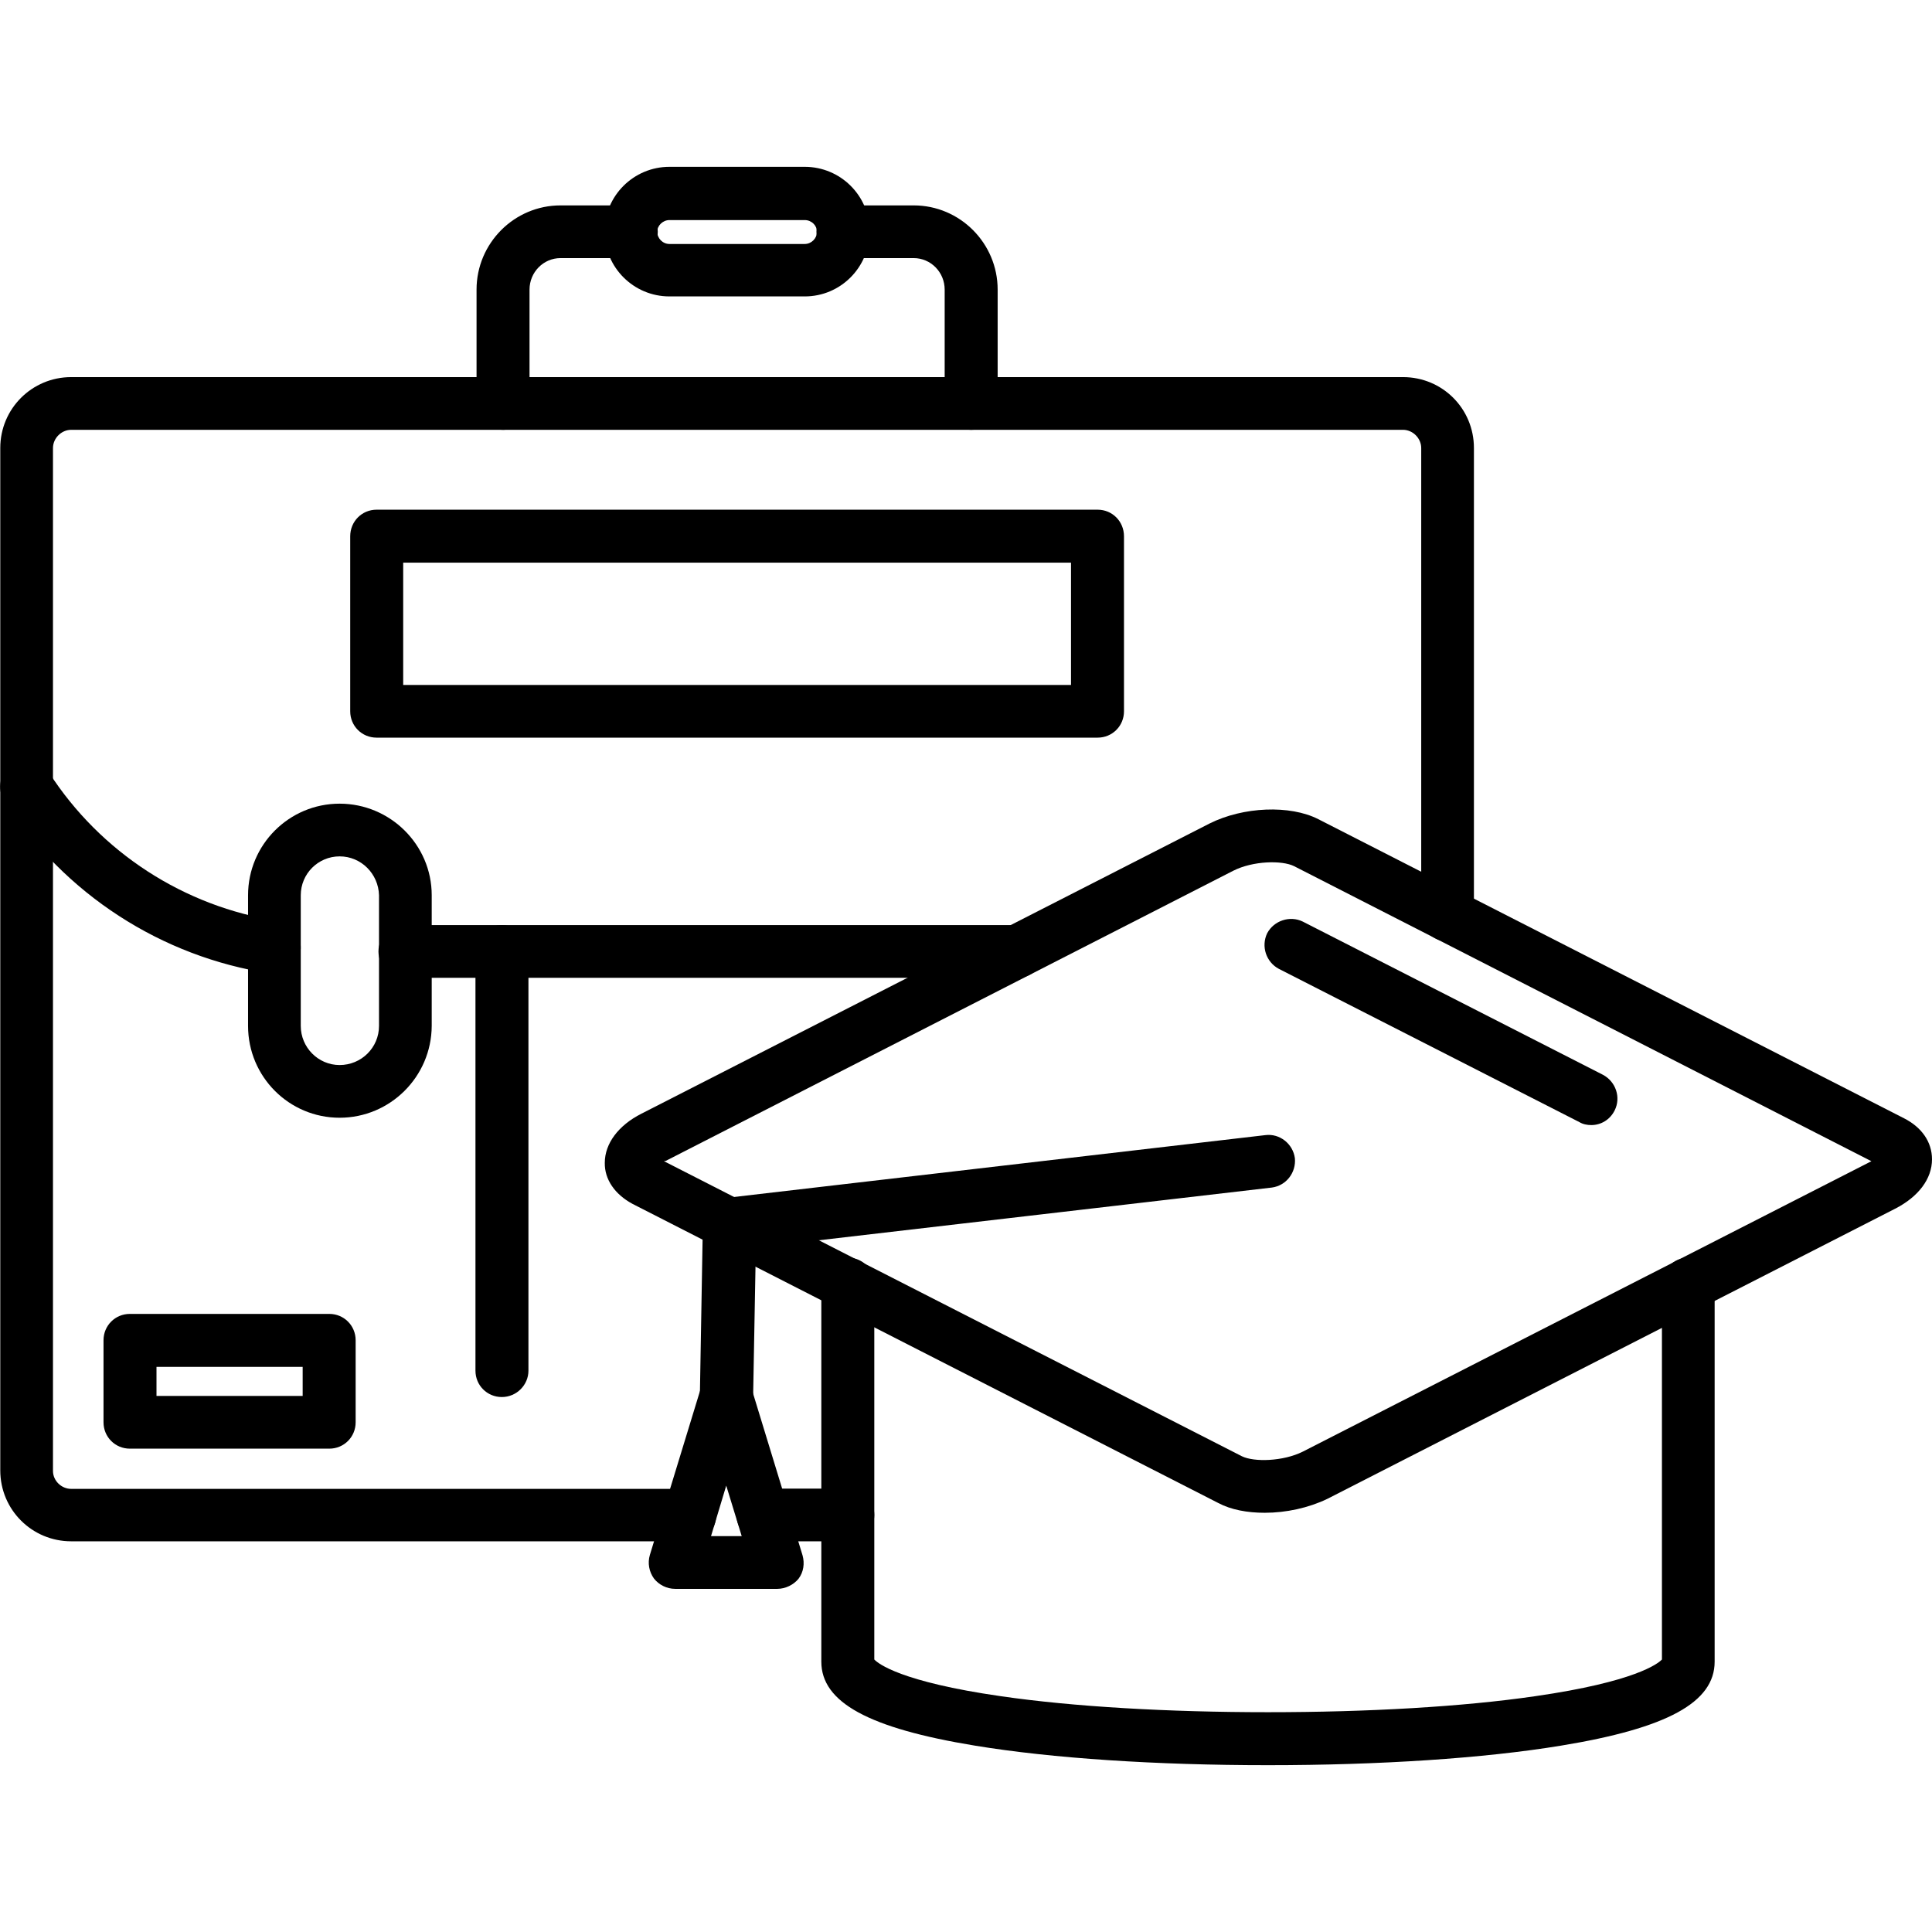 <svg xmlns="http://www.w3.org/2000/svg" xmlns:xlink="http://www.w3.org/1999/xlink" xml:space="preserve" width="512" height="512" style="shape-rendering:geometricPrecision; text-rendering:geometricPrecision; image-rendering:optimizeQuality; fill-rule:evenodd; clip-rule:evenodd" viewBox="0 0 7111 7111"> <defs>  <style type="text/css">   <![CDATA[    .fil0 {fill:black}   ]]>  </style> </defs> <g id="Layer_x0020_1">    <g id="_329457400">   <g>    <g>     <path class="fil0" d="M4667 6497c-411,0 -794,-25 -1079,-72 -390,-64 -565,-159 -565,-309l0 -1389c0,-55 43,-98 98,-98 54,0 97,43 97,98l0 1381c14,15 97,82 465,135 268,39 618,59 984,59 367,0 717,-20 984,-59 368,-53 452,-120 466,-135l0 -1381c0,-55 43,-98 97,-98 54,0 97,43 97,98l0 1389c0,150 -175,245 -565,309 -285,47 -669,72 -1079,72z"></path>    </g>    <g>     <path class="fil0" d="M4655 5568c-64,0 -124,-11 -171,-36l-2156 -1101c-65,-35 -103,-90 -102,-151 0,-71 50,-138 135,-181l2091 -1068c124,-62 296,-69 400,-16l2156 1101c65,33 103,87 103,151 0,72 -50,138 -136,182l-2090 1068c-69,33 -151,51 -230,51zm-2211 -1294l2127 1086c45,22 152,19 224,-17l2091 -1068c1,0 1,-1 2,-1l-2125 -1086c0,0 0,0 0,0 -44,-22 -151,-20 -224,17l-2089 1068c-3,0 -4,0 -6,1zm4481 18l0 0 0 0z"></path>    </g>    <g>     <path class="fil0" d="M5857 4141c-15,0 -31,-3 -44,-11l-1106 -564c-47,-25 -66,-83 -43,-131 25,-47 84,-66 131,-43l1105 564c47,25 67,83 43,131 -17,34 -50,54 -86,54z"></path>    </g>    <g>     <path class="fil0" d="M2673 5233c0,0 -1,0 -1,0 -54,-1 -96,-45 -96,-98l11 -632c2,-48 38,-89 86,-94l1984 -231c53,-7 102,32 109,85 5,53 -32,101 -85,108l-1899 221 -10 547c-3,51 -46,94 -99,94z"></path>    </g>    <g>     <path class="fil0" d="M2861 5848l-376 0c-31,0 -60,-15 -78,-38 -18,-25 -24,-57 -15,-87l188 -615c13,-40 50,-68 93,-68 0,0 0,0 0,0 44,0 81,28 93,70l188 615c8,29 4,61 -15,86 -18,22 -48,37 -78,37zm-244 -194l113 0 -57 -186 -56 186z"></path>    </g>    <g>     <path class="fil0" d="M3121 5673l-313 0c-54,0 -97,-43 -97,-97 0,-54 43,-97 97,-97l313 0c54,0 97,43 97,97 0,54 -45,97 -97,97zm-582 0l-2277 0c-144,0 -261,-116 -261,-261l0 -3763c0,-145 117,-261 261,-261l4902 0c145,0 261,116 261,261l0 1718c0,55 -43,98 -97,98 -54,0 -97,-43 -97,-98l0 -1718c0,-36 -31,-67 -67,-67l-4902 0c-36,0 -67,31 -67,67l0 3765c0,36 31,66 67,66l2277 0c54,0 97,44 97,98 0,54 -44,95 -97,95z"></path>    </g>    <g>     <path class="fil0" d="M3745 3599l-2254 0c-55,0 -98,-43 -98,-97 0,-54 43,-97 98,-97l2254 0c54,0 97,43 97,97 0,54 -44,97 -97,97zm-2735 -15c-5,0 -9,0 -15,-1 -401,-61 -758,-292 -979,-635 -29,-44 -16,-105 29,-135 45,-29 106,-16 135,30 190,295 498,494 844,547 53,8 89,58 82,111 -7,48 -49,83 -96,83z"></path>    </g>    <g>     <path class="fil0" d="M1250 4114c-186,0 -337,-151 -337,-338l0 -481c0,-186 151,-337 337,-337 186,0 339,151 339,337l0 481c-1,187 -153,338 -339,338zm0 -962c-79,0 -143,64 -143,143l0 481c0,79 64,144 143,144 80,0 145,-64 145,-144l0 -481c-2,-78 -65,-143 -145,-143z"></path>    </g>    <g>     <path class="fil0" d="M3575 1582c-55,0 -98,-43 -98,-97l0 -419c0,-64 -51,-116 -114,-116l-261 0c-54,0 -97,-43 -97,-97 0,-54 43,-97 97,-97l261 0c170,0 309,139 309,310l0 419c0,53 -43,97 -97,97zm-1723 0c-55,0 -98,-43 -98,-97l0 -419c0,-171 139,-310 309,-310l261 0c54,0 97,43 97,97 0,54 -43,97 -97,97l-261 0c-63,0 -114,52 -114,116l0 419c0,53 -43,97 -97,97z"></path>    </g>    <g>     <path class="fil0" d="M2962 1091l-498 0c-132,0 -239,-107 -239,-239 0,-131 107,-238 239,-238l498 0c132,0 239,107 239,238 -1,132 -107,239 -239,239zm-498 -281c-24,0 -45,20 -45,43 0,24 20,45 45,45l498 0c24,0 45,-20 45,-45 0,-23 -20,-43 -45,-43l-498 0z"></path>    </g>    <g>     <path class="fil0" d="M1847 5142c-54,0 -97,-43 -97,-97l0 -1543c0,-54 43,-97 97,-97 55,0 98,43 98,97l0 1543c0,52 -43,97 -98,97z"></path>    </g>    <g>     <path class="fil0" d="M4040 2715l-2654 0c-54,0 -97,-43 -97,-97l0 -644c0,-55 43,-98 97,-98l2654 0c54,0 97,43 97,98l0 644c0,54 -43,97 -97,97zm-2556 -194l2458 0 0 -450 -2458 0 0 450z"></path>    </g>    <g>     <path class="fil0" d="M1212 5332l-734 0c-54,0 -97,-43 -97,-97l0 -302c0,-54 43,-97 97,-97l734 0c54,0 97,43 97,97l0 302c0,54 -43,97 -97,97zm-636 -194l538 0 0 -107 -538 0 0 107z"></path>    </g>   </g>  </g> </g></svg>